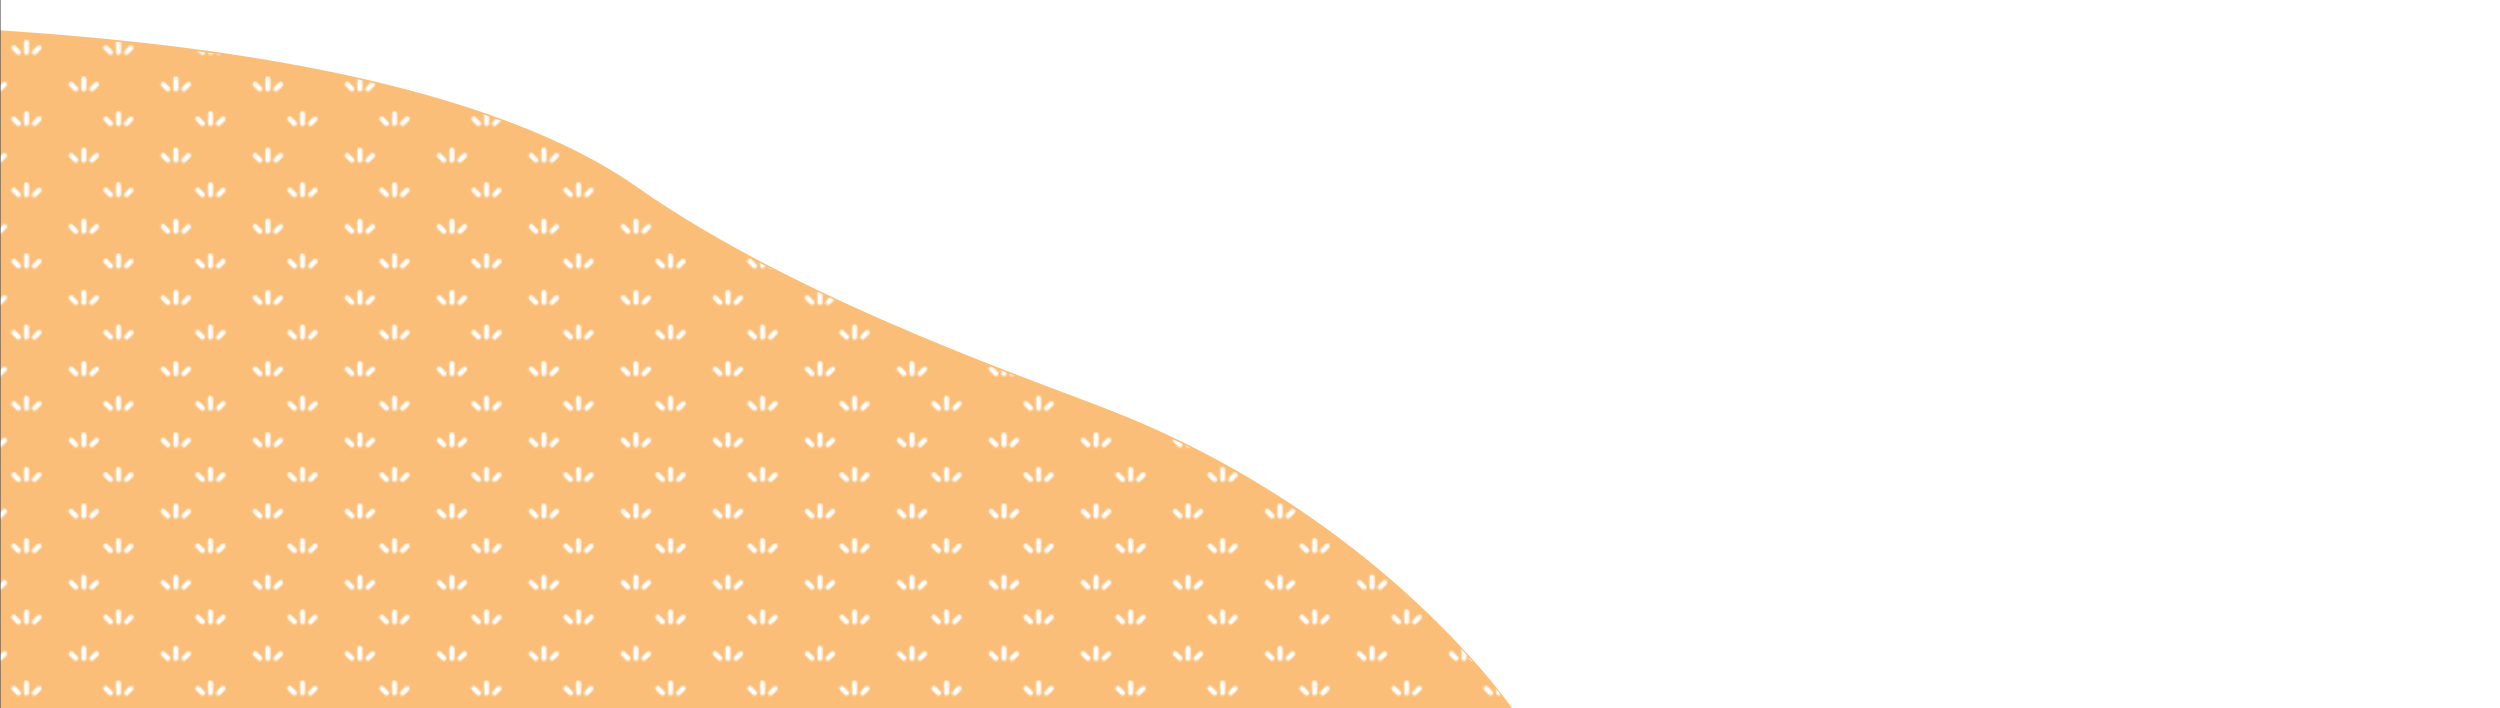 <svg xmlns="http://www.w3.org/2000/svg" xmlns:xlink="http://www.w3.org/1999/xlink" width="1440" height="408" viewBox="0 0 1440 408"><defs><style>.cls-1{fill:none;}.cls-2{fill:#fff;}.cls-3,.cls-4,.cls-5{fill-rule:evenodd;}.cls-3{fill:url(#新規パターンスウォッチ_15);}.cls-4{fill:#fabe78;}.cls-5{fill:url(#新規パターンスウォッチ_15-3);}.cls-6{fill:#525252;}</style><pattern id="新規パターンスウォッチ_15" data-name="新規パターンスウォッチ 15" width="53" height="41" patternTransform="translate(20.25 -57.1)" patternUnits="userSpaceOnUse" viewBox="0 0 53 41"><rect class="cls-1" width="53" height="41"/><rect class="cls-1" x="0.5" y="40.5" width="53" height="41"/><rect class="cls-1" x="-52.5" y="40.5" width="53" height="41"/><rect class="cls-2" x="15.86" y="6.05" width="2.85" height="8.6" rx="1.42"/><path class="cls-2" d="M20.9,14.24h0a1.44,1.44,0,0,1,0-2l2.67-2.66a1.41,1.41,0,0,1,2,0h0a1.43,1.43,0,0,1,0,2l-2.67,2.67A1.43,1.43,0,0,1,20.9,14.24Z"/><path class="cls-2" d="M13.67,14.24h0a1.44,1.44,0,0,0,0-2L11,9.56a1.41,1.41,0,0,0-2,0H9a1.41,1.41,0,0,0,0,2l2.66,2.67A1.44,1.44,0,0,0,13.67,14.24Z"/><rect class="cls-2" x="35.8" y="25.99" width="2.85" height="8.6" rx="1.42"/><path class="cls-2" d="M40.84,34.18h0a1.43,1.43,0,0,1,0-2l2.67-2.67a1.43,1.43,0,0,1,2,0h0a1.41,1.41,0,0,1,0,2l-2.67,2.67A1.43,1.43,0,0,1,40.84,34.18Z"/><path class="cls-2" d="M33.61,34.18h0a1.43,1.43,0,0,0,0-2L30.94,29.5a1.43,1.43,0,0,0-2,0h0a1.43,1.43,0,0,0,0,2l2.67,2.67A1.43,1.43,0,0,0,33.61,34.18Z"/><rect class="cls-1" x="0.5" y="-0.5" width="53" height="41"/><rect class="cls-1" x="-52.5" y="-0.5" width="53" height="41"/></pattern><pattern id="新規パターンスウォッチ_15-3" data-name="新規パターンスウォッチ 15" width="53" height="41" patternTransform="translate(-22 -3)" patternUnits="userSpaceOnUse" viewBox="0 0 53 41"><rect class="cls-1" width="53" height="41"/><rect class="cls-1" x="0.5" y="40.5" width="53" height="41"/><rect class="cls-1" x="-52.5" y="40.5" width="53" height="41"/><rect class="cls-2" x="15.86" y="6.05" width="2.85" height="8.6" rx="1.42"/><path class="cls-2" d="M20.9,14.24h0a1.44,1.44,0,0,1,0-2l2.67-2.66a1.41,1.41,0,0,1,2,0h0a1.43,1.43,0,0,1,0,2l-2.67,2.67A1.43,1.43,0,0,1,20.9,14.24Z"/><path class="cls-2" d="M13.67,14.24h0a1.44,1.44,0,0,0,0-2L11,9.56a1.41,1.41,0,0,0-2,0H9a1.41,1.41,0,0,0,0,2l2.66,2.67A1.44,1.44,0,0,0,13.67,14.24Z"/><rect class="cls-2" x="35.8" y="25.99" width="2.85" height="8.6" rx="1.42"/><path class="cls-2" d="M40.84,34.18h0a1.43,1.43,0,0,1,0-2l2.67-2.67a1.43,1.43,0,0,1,2,0h0a1.41,1.41,0,0,1,0,2l-2.67,2.67A1.43,1.43,0,0,1,40.84,34.18Z"/><path class="cls-2" d="M33.61,34.18h0a1.43,1.43,0,0,0,0-2L30.94,29.5a1.43,1.43,0,0,0-2,0h0a1.43,1.43,0,0,0,0,2l2.67,2.67A1.43,1.43,0,0,0,33.61,34.18Z"/><rect class="cls-1" x="0.5" y="-0.5" width="53" height="41"/><rect class="cls-1" x="-52.5" y="-0.5" width="53" height="41"/></pattern></defs><g id="レイヤー_1" data-name="レイヤー 1"><path class="cls-3" d="M0,17.48c90.23,5.9,270.7,22.77,366.84,90.23S602.1,221,646.82,239.27C798,301,871,408,871,408H0Z"/><path class="cls-4" d="M0,17.48c90.23,5.9,270.7,22.77,366.84,90.23S602.1,221,646.82,239.27C798,301,871,408,871,408H0Z"/><path class="cls-5" d="M0,18.48c90.23,5.9,270.7,22.77,366.84,90.23S602.1,222,646.82,240.27C798,302,871,409,871,409H0Z"/></g><g id="レイヤー_5" data-name="レイヤー 5"><rect class="cls-6" x="-282.86" y="-3009" width="282.93" height="5370"/><rect class="cls-6" x="-282.86" y="-3839" width="282.93" height="5370"/><rect class="cls-6" x="-282.86" y="-3723" width="282.93" height="5370"/><rect class="cls-6" x="-282.86" y="-4553" width="282.93" height="5370"/><rect class="cls-6" x="-282.86" y="-3855" width="282.93" height="5370"/><rect class="cls-6" x="-282.86" y="-4685" width="282.93" height="5370"/><rect class="cls-6" x="-282.86" y="-4569" width="282.93" height="5370"/></g></svg>
